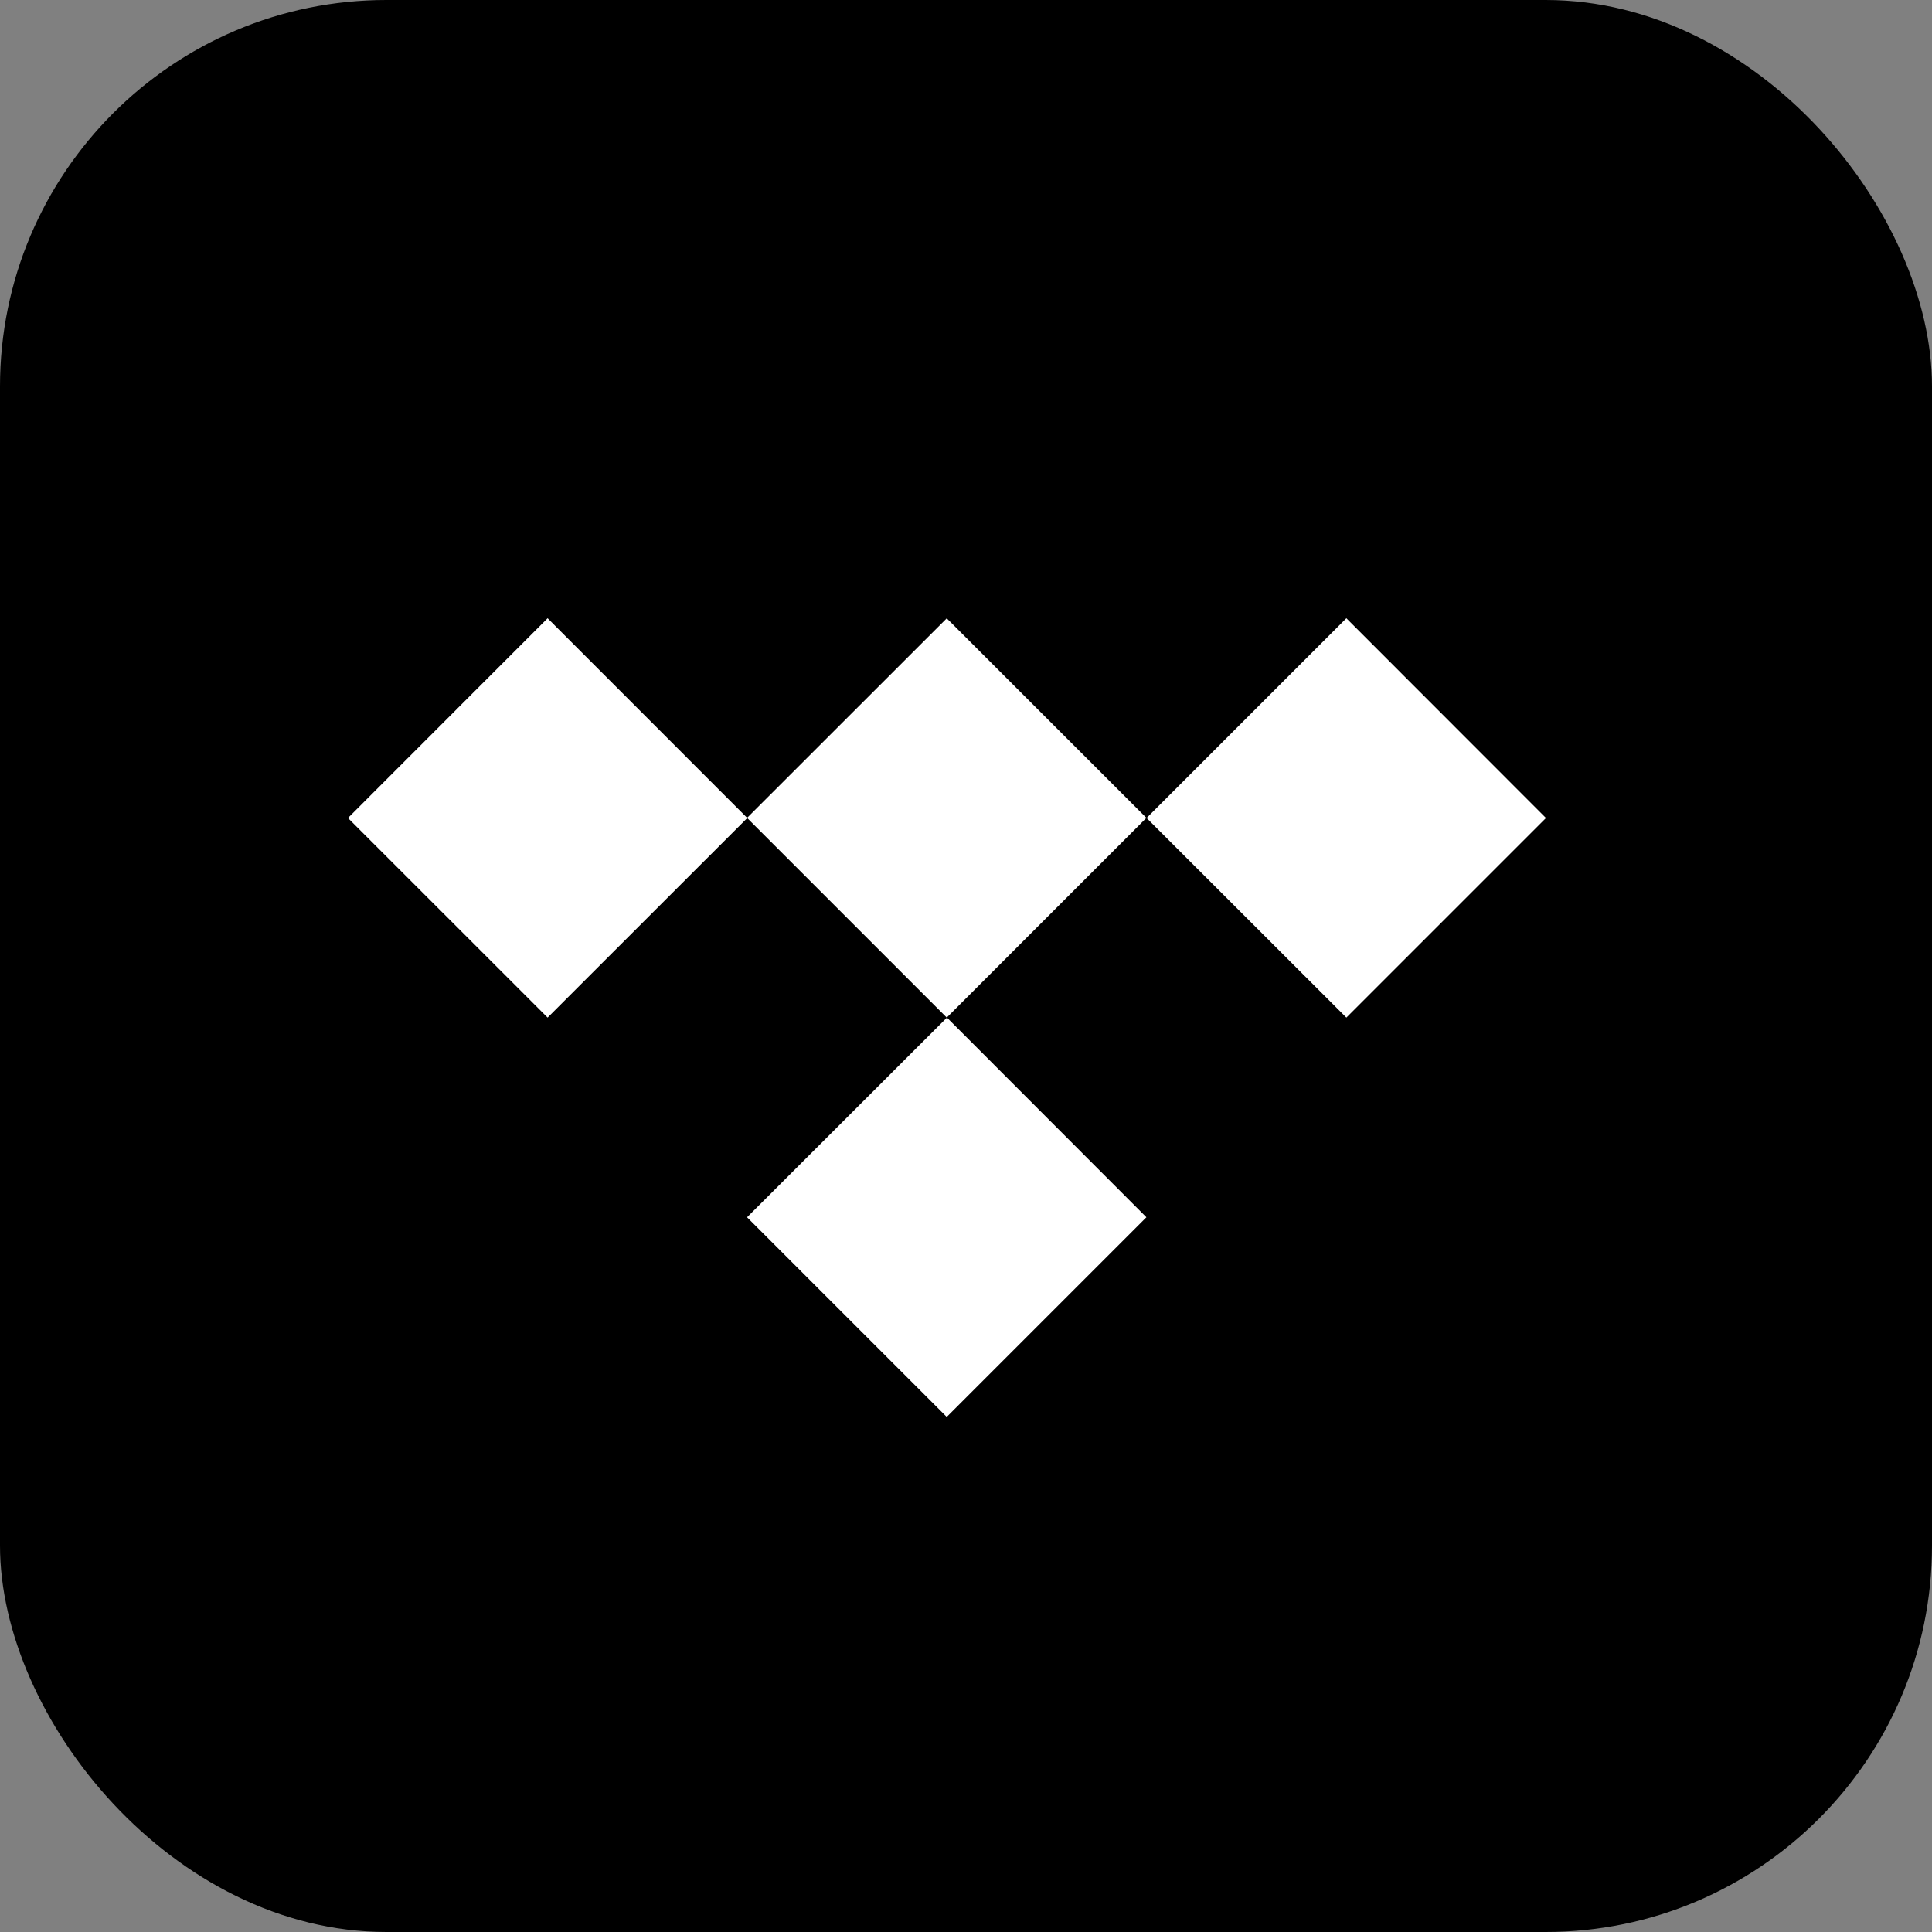 <svg id="Component_104_3" data-name="Component 104 – 3" xmlns="http://www.w3.org/2000/svg" width="50" height="50" viewBox="0 0 50 50">
  <rect x="0" y="0" width="50" height="50" fill="#808080" stroke="none"/>
  <rect id="Rectangle_956" data-name="Rectangle 956" width="50" height="50" rx="10"/>
  <path id="Path_3197" data-name="Path 3197" d="M181,90.525l-5.167,5.168-5.168-5.168,5.168-5.165Z" transform="translate(-151.331 -69.358)" fill="#fff"/>
  <path id="Path_3198" data-name="Path 3198" d="M181,261.168l-5.167,5.167-5.168-5.167L175.838,256Z" transform="translate(-151.331 -229.665)" fill="#fff"/>
  <path id="Path_3199" data-name="Path 3199" d="M10.335,90.5,5.167,95.665,0,90.5,5.167,85.33Z" transform="translate(9.005 -69.33)" fill="#fff"/>
  <path id="Path_3200" data-name="Path 3200" d="M351.665,90.5,346.5,95.665,341.33,90.5,346.5,85.33Z" transform="translate(-311.656 -69.33)" fill="#fff"/>
</svg>
